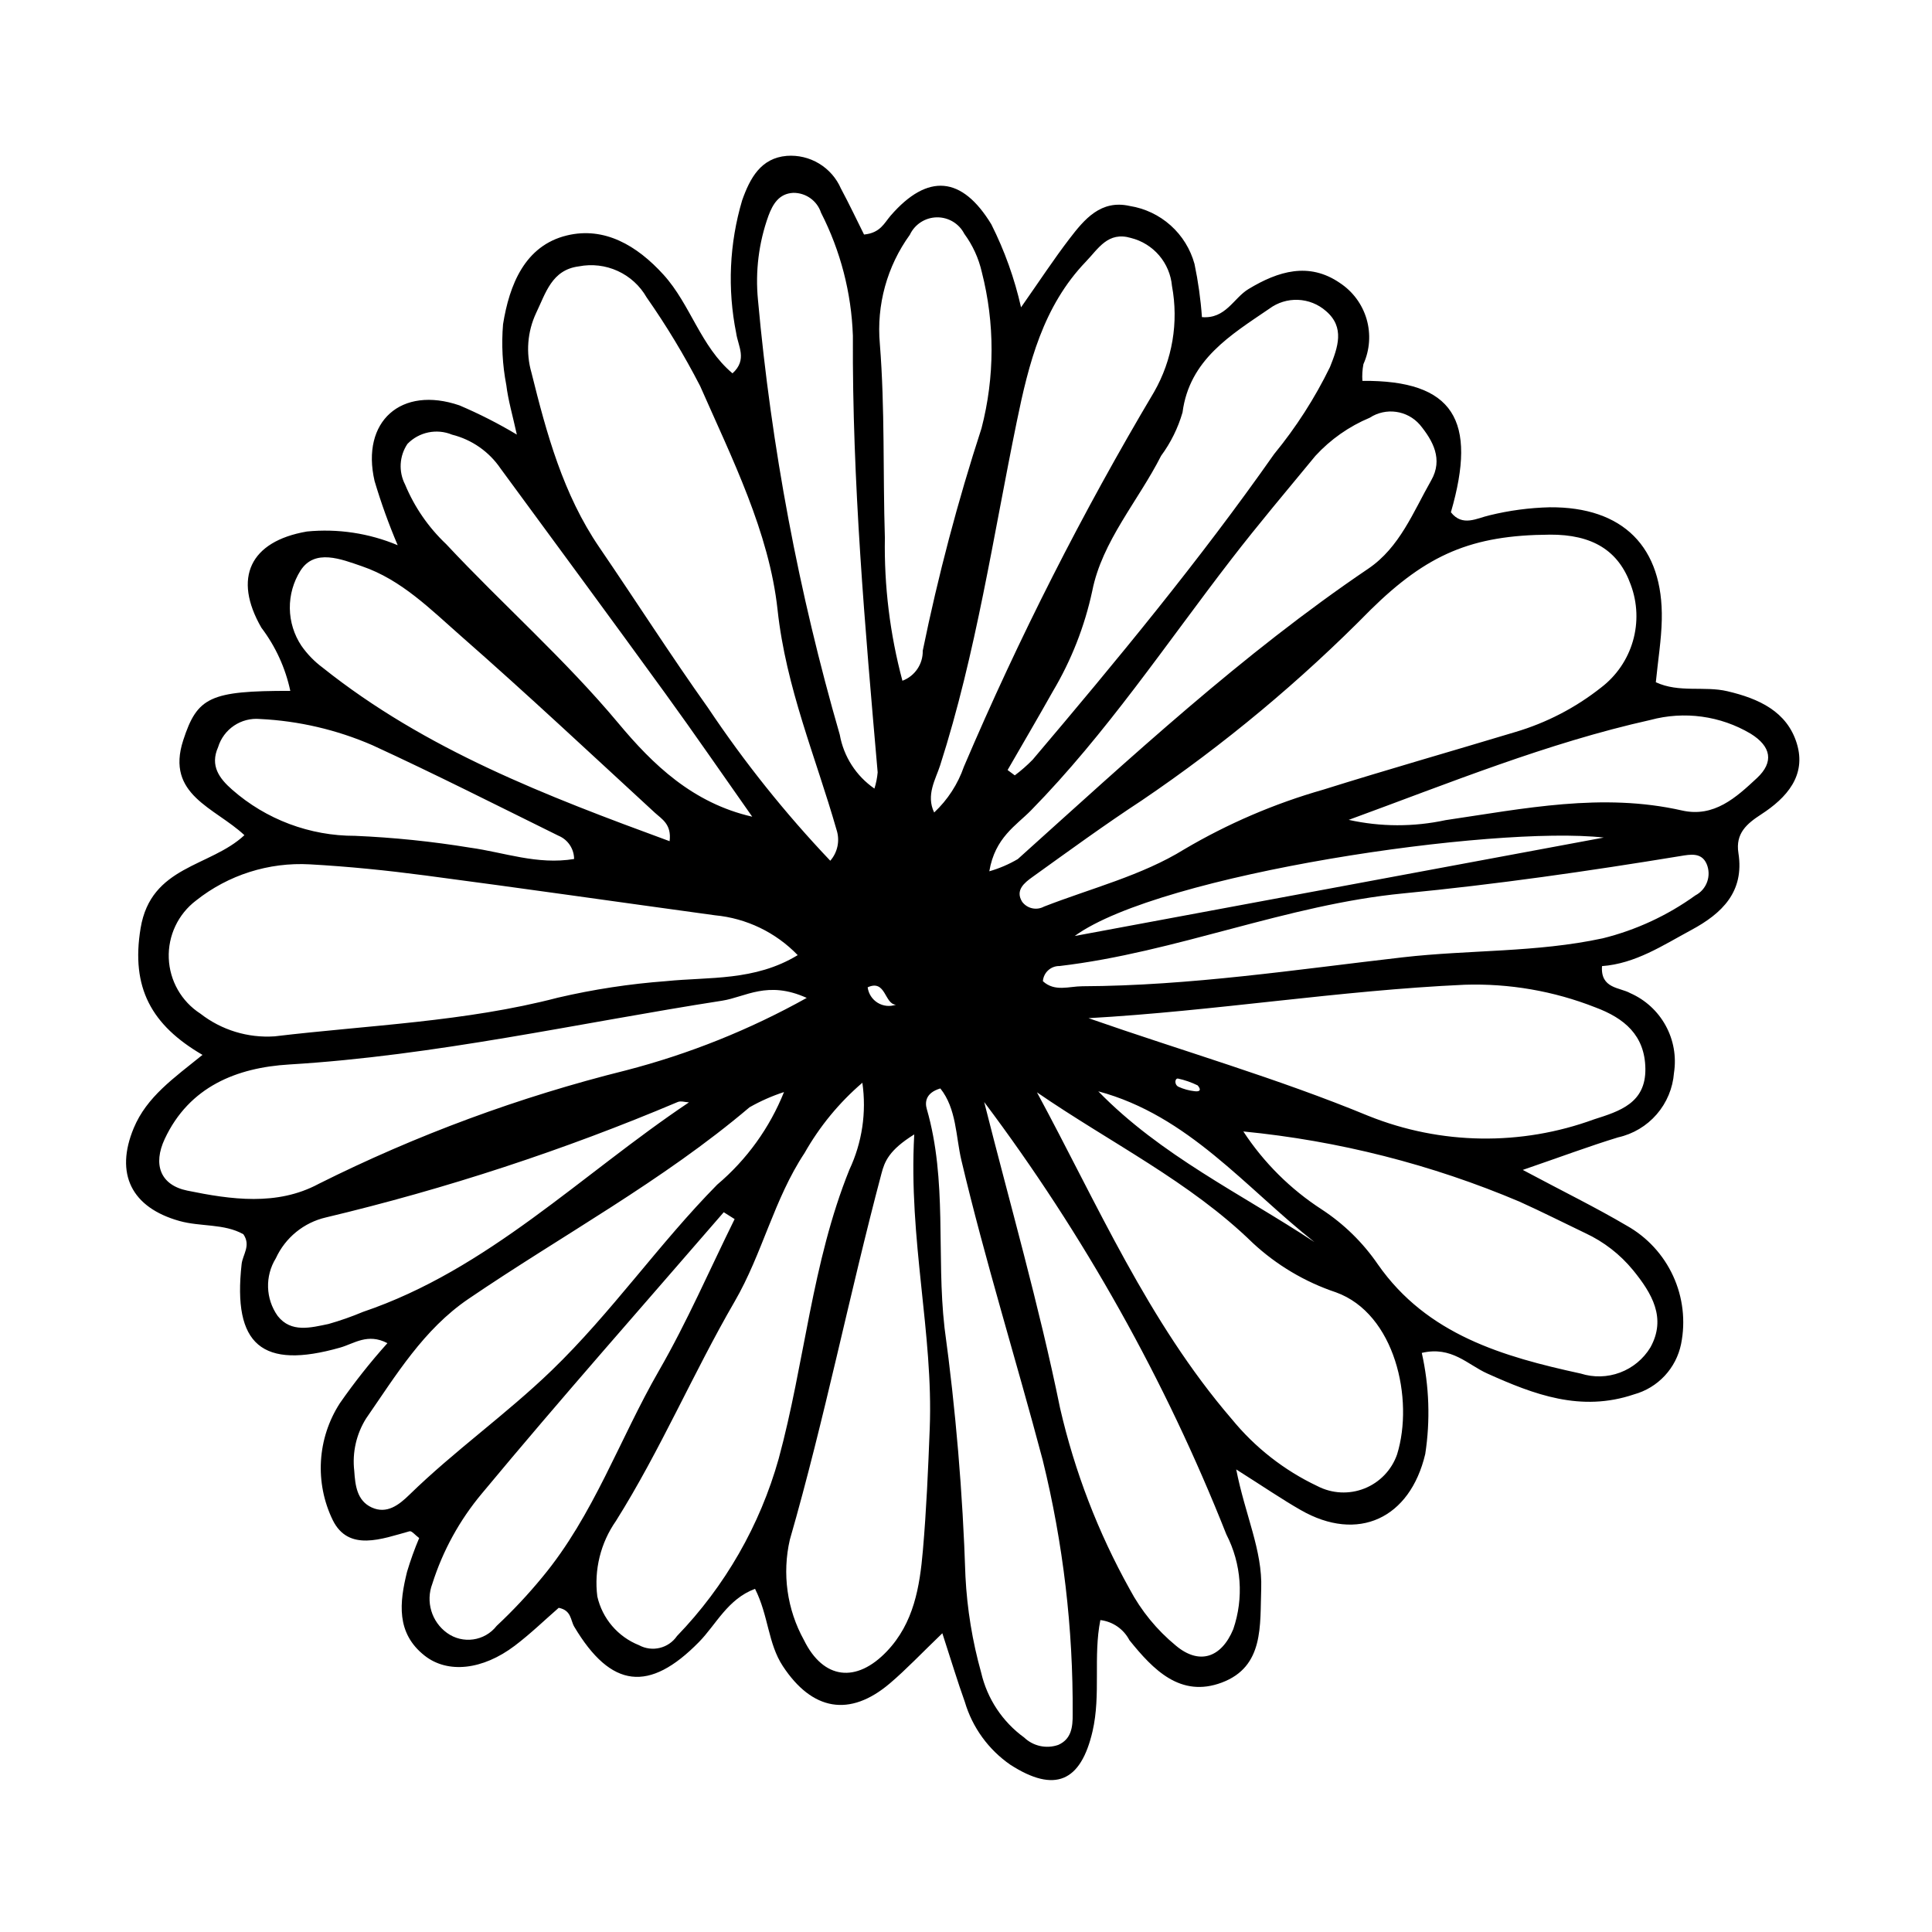 <?xml version="1.0" encoding="UTF-8"?>
<!-- The Best Svg Icon site in the world: iconSvg.co, Visit us! https://iconsvg.co -->
<svg fill="#000000" width="800px" height="800px" version="1.1" viewBox="144 144 512 512" xmlns="http://www.w3.org/2000/svg">
 <path d="m547.55 454.04c10.969 5.848 19.453 10 27.562 14.781h0.004c5.398 3.035 9.699 7.703 12.285 13.332 2.586 5.629 3.324 11.934 2.106 18.008-0.641 3.16-2.144 6.082-4.344 8.438-2.199 2.359-5.008 4.062-8.117 4.922-14.121 4.785-26.523 0.043-38.93-5.539-5.191-2.336-9.418-7.316-17.328-5.449 1.977 8.793 2.285 17.879 0.918 26.789-4.039 17.109-17.848 23.547-33 14.859-5.07-2.906-9.906-6.219-17.094-10.766 2.375 12.133 6.981 21.449 6.621 31.621-0.344 9.699 0.812 20.637-10.434 24.859-10.957 4.113-18.18-3.383-24.508-11.25h0.004c-1.531-2.93-4.406-4.914-7.688-5.309-1.926 9.621 0.172 19.77-2.066 29.445-3.106 13.426-9.992 16.473-21.777 8.906-5.809-4.012-10.074-9.891-12.074-16.664-1.949-5.426-3.606-10.961-5.961-18.191-5.578 5.359-9.52 9.543-13.867 13.246-10.711 9.121-20.656 7.231-28.398-4.531-3.965-6.019-3.777-13.359-7.371-20.488-7.269 2.711-10.266 9.41-14.863 14.098-13.176 13.422-23.289 12.324-33.047-4.059-1.02-1.711-0.707-4.336-4.117-5.008-3.644 3.172-7.453 6.871-11.656 10.051-8.492 6.422-17.746 7.457-23.883 2.621-7.602-5.992-6.66-14.098-4.664-22.188v-0.004c0.91-3.047 1.984-6.039 3.223-8.969-1.066-0.785-1.984-1.957-2.539-1.801-7.332 2.016-16.156 5.516-20.355-2.934-4.84-9.945-4.129-21.699 1.871-30.992 3.871-5.562 8.078-10.879 12.605-15.922-5.227-2.738-8.828 0.121-12.488 1.164-20.754 5.914-28.539-0.68-26.148-22.117 0.281-2.523 2.531-4.918 0.461-7.914-5.121-2.875-11.305-1.934-16.949-3.516-12.73-3.57-17.137-12.527-12.102-24.617 3.461-8.305 10.609-13.23 18.219-19.398-13.535-7.883-19.004-17.801-16.402-33.562 2.746-16.625 18.426-16.172 27.512-24.66-7.805-7.324-20.938-10.633-16.219-25.145 3.731-11.473 7.066-13.117 28.379-13.102-1.293-6.074-3.91-11.785-7.66-16.734-7.59-13.164-3.039-22.879 12.027-25.488v-0.004c8.207-0.809 16.488 0.438 24.094 3.629-2.363-5.551-4.41-11.23-6.129-17.016-3.648-15.793 7.039-25.328 22.504-20.039l0.004 0.004c5.234 2.227 10.312 4.812 15.195 7.734-1.102-5.043-2.305-9.078-2.801-13.199h-0.004c-1.012-5.285-1.297-10.684-0.848-16.047 1.676-10.434 5.758-20.824 16.914-23.527 9.91-2.398 18.551 2.617 25.621 10.418 7.168 7.906 9.785 18.988 18.27 26.125 4.035-3.648 1.453-7.231 0.977-10.668-2.352-11.684-1.809-23.766 1.582-35.188 2.082-5.879 4.949-11.203 11.824-11.777h-0.004c2.996-0.227 5.984 0.484 8.555 2.035 2.57 1.551 4.594 3.859 5.793 6.609 2.231 4.156 4.242 8.426 6.133 12.203 4.34-0.414 5.367-3.074 7.062-5.023 9.836-11.312 18.914-10.457 26.688 2.348h-0.004c3.508 6.977 6.144 14.355 7.859 21.969 4.883-6.961 8.648-12.711 12.816-18.152 3.973-5.191 8.34-10.441 15.988-8.711 4.035 0.641 7.805 2.43 10.848 5.156 3.047 2.727 5.242 6.277 6.32 10.219 0.973 4.644 1.633 9.348 1.969 14.082 6.305 0.527 8.355-5.027 12.324-7.43 7.938-4.801 16.035-7.215 24.191-1.652v0.004c3.441 2.25 5.969 5.656 7.121 9.605 1.148 3.945 0.852 8.176-0.84 11.926-0.281 1.461-0.375 2.953-0.273 4.438 24.227-0.195 30.52 10.469 23.453 34.824 3.062 3.914 6.875 1.57 10.211 0.812 5.234-1.289 10.594-2.004 15.984-2.133 19.379-0.152 30.125 10.477 29.691 29.844-0.117 5.332-0.996 10.648-1.578 16.52 6.18 2.871 12.805 0.941 18.949 2.379 8.336 1.953 15.816 5.356 18.418 13.863 2.59 8.469-2.676 14.379-9.414 18.754-3.832 2.488-6.887 5.043-6.066 10.262 1.617 10.273-4.328 16.012-12.484 20.402-7.57 4.078-14.801 8.914-23.664 9.57-0.438 6.023 4.754 5.609 7.504 7.176h0.004c3.981 1.754 7.273 4.773 9.363 8.59 2.094 3.816 2.867 8.215 2.203 12.516-0.309 4.062-1.918 7.922-4.586 11-2.672 3.082-6.262 5.223-10.238 6.106-7.519 2.297-14.895 5.062-25.246 8.621zm7.121-168.35c-20.645 0.133-32.465 5.172-47.5 19.965h0.004c-18.484 18.781-38.781 35.688-60.594 50.469-9.875 6.469-19.422 13.441-29.02 20.328-2.082 1.492-4.578 3.473-2.688 6.519v0.004c1.336 1.812 3.809 2.363 5.789 1.289 12.504-4.871 25.961-8.234 37.184-15.191 11.535-6.805 23.891-12.109 36.77-15.789 16.914-5.301 33.961-10.164 50.93-15.281 8.277-2.441 16.004-6.449 22.77-11.805 4.051-3.094 7.004-7.402 8.418-12.297 1.418-4.894 1.223-10.117-0.551-14.895-3.231-9.094-10.168-13.391-21.508-13.32zm-190.64 86.414c1.957-2.242 2.594-5.348 1.668-8.18-5.523-19.312-13.395-37.621-15.633-58.293-2.231-20.605-12.07-40.113-20.527-59.336v0.004c-4.195-8.145-8.934-16-14.188-23.504-1.758-3.074-4.438-5.516-7.66-6.988-3.219-1.469-6.82-1.895-10.297-1.215-7.184 0.918-8.766 7.078-11.328 12.379v0.004c-2.305 4.934-2.742 10.535-1.227 15.766 4.023 16.207 8.398 32.262 18 46.328 9.668 14.16 18.91 28.621 28.844 42.586 9.613 14.379 20.434 27.91 32.348 40.449zm-8.629 25.016c-5.809-6.027-13.586-9.773-21.918-10.559-25.609-3.508-51.195-7.188-76.82-10.562-10.133-1.336-20.328-2.371-30.527-2.938h0.004c-10.902-0.613-21.648 2.801-30.195 9.594-4.754 3.613-7.445 9.316-7.219 15.281 0.23 5.969 3.356 11.449 8.371 14.684 5.594 4.359 12.594 6.5 19.668 6.023 25.094-2.988 50.5-3.84 75.102-10.258h0.004c9.422-2.195 18.996-3.656 28.645-4.371 11.379-1.164 23.484 0.035 34.887-6.894zm63.402 36.359c16.023 29.648 29.434 60.777 51.582 86.543v-0.004c6.152 7.551 13.91 13.633 22.715 17.801 3.875 2.019 8.438 2.254 12.496 0.641s7.219-4.914 8.648-9.039c4.512-14.613-0.531-37.289-16.207-42.941-8.203-2.746-15.727-7.211-22.062-13.102-16.668-16.262-37.645-26.473-57.172-39.898zm13.672-19.648c25 8.73 50.172 15.965 74.25 25.926v-0.004c19.117 7.656 40.387 7.969 59.723 0.883 6.75-2.148 13.719-4.293 13.594-13.422-0.121-8.879-5.617-13.402-13.258-16.25-11.027-4.34-22.828-6.379-34.676-5.996-33.227 1.504-66.129 6.969-99.633 8.859zm-59.941 17.113v-0.004c-6.148 5.273-11.328 11.57-15.316 18.617-8.109 12.234-11.176 26.676-18.508 39.32-11.051 19.059-19.695 39.449-31.477 58.188-4.07 5.824-5.832 12.953-4.941 20 1.324 5.867 5.457 10.703 11.047 12.926 3.481 1.887 7.82 0.844 10.066-2.422 12.734-13.191 21.996-29.336 26.953-46.992 6.894-25.367 8.781-51.93 18.75-76.629 3.367-7.172 4.555-15.168 3.426-23.008zm-14.746-22.488c-10.379-4.707-16.219-0.227-22.418 0.738-38.199 5.945-75.969 14.57-114.74 16.906-13.852 0.836-26.453 5.828-32.965 19.707-3.188 6.793-1.195 12.25 5.965 13.719 11.586 2.379 23.754 4.109 34.738-1.746l-0.004-0.004c25.984-13 53.32-23.098 81.512-30.117 16.723-4.332 32.824-10.785 47.91-19.203zm47.031 27.602c6.816 27.012 14.551 53.84 20.109 81.109 3.859 16.785 10.07 32.945 18.453 47.992 3.051 5.734 7.207 10.812 12.227 14.941 6.176 5.191 12.051 3.273 15.215-4.336 2.836-8.273 2.18-17.344-1.824-25.121-16.18-40.891-37.766-79.43-64.18-114.59zm-18.539 8.574c-6.727 4.18-7.848 7.215-8.676 10.34-8.562 32.211-15.035 64.941-24.273 97.004l-0.004 0.004c-2.094 9.039-0.77 18.531 3.723 26.652 5.164 10.5 13.91 11.445 21.973 2.988 7.156-7.504 8.719-17.117 9.555-26.805 0.93-10.719 1.395-21.48 1.809-32.234 0.98-25.262-5.656-49.895-4.106-77.945zm87.219-0.785h-0.004c5.418 8.27 12.504 15.312 20.801 20.68 5.848 3.832 10.895 8.77 14.848 14.539 13.023 18.672 33.215 24.469 53.777 28.945 3.402 1.078 7.07 0.984 10.41-0.27 3.344-1.25 6.168-3.59 8.027-6.637 4.352-7.824 0.383-14.398-4.586-20.504h-0.004c-3.418-4.172-7.731-7.516-12.617-9.793-5.812-2.781-11.566-5.695-17.438-8.344v-0.004c-23.32-9.879-48.012-16.152-73.219-18.613zm-81.938-84.527c3.578-3.352 6.285-7.523 7.887-12.156 14.57-34.176 31.402-67.34 50.387-99.277 4.867-8.508 6.551-18.469 4.746-28.102-0.266-2.984-1.453-5.812-3.398-8.094-1.945-2.277-4.555-3.894-7.461-4.625-6.109-1.801-8.645 2.828-11.926 6.238-11.402 11.859-15.191 27.07-18.344 42.434-6.262 30.484-10.762 61.336-20.316 91.117-1.168 3.637-3.809 7.844-1.574 12.465zm1.637 73.129c-3.934 1.168-4.106 3.676-3.594 5.438 5.488 18.992 2.508 38.637 4.691 57.867h-0.004c2.992 21.902 4.848 43.945 5.562 66.039 0.441 8.617 1.836 17.16 4.164 25.469 1.602 6.922 5.648 13.031 11.402 17.203 2.402 2.293 5.891 3.047 9.027 1.953 3.465-1.531 3.859-4.699 3.82-8.141 0.152-22.672-2.512-45.277-7.926-67.293-7.027-26.547-15.242-52.77-21.57-79.523-1.488-6.297-1.266-13.629-5.574-19.016zm-41.43 0.961v-0.004c-3.176 1.035-6.234 2.387-9.137 4.035-23.043 19.559-49.645 33.879-74.488 50.781-11.895 8.09-19.164 20.18-27.094 31.641h-0.004c-2.613 4.152-3.731 9.074-3.164 13.949 0.254 3.856 0.723 7.883 4.613 9.676 4.027 1.855 7.25-0.68 10.004-3.367 11.934-11.648 25.59-21.262 37.641-32.887 15.941-15.375 28.453-33.605 43.945-49.312h0.004c7.809-6.606 13.875-15.023 17.68-24.516zm54.406-58.508c2.644-0.758 5.184-1.844 7.555-3.238 29.922-26.906 59.41-54.312 92.879-76.961 8.34-5.644 11.914-15.047 16.676-23.402 3.188-5.59 0.469-10.512-3.008-14.742-3.348-3.848-9.02-4.637-13.289-1.852-5.473 2.289-10.387 5.738-14.398 10.109-7.5 9.102-15.121 18.113-22.32 27.449-17.316 22.453-33.07 46.121-53.043 66.496-3.938 4.019-9.547 7.188-11.051 16.141zm4.848-26.836 1.906 1.414c1.68-1.262 3.262-2.648 4.734-4.152 22.262-26.262 44.207-52.801 63.992-80.992 5.816-7.082 10.785-14.82 14.801-23.059 2.106-5.266 3.981-10.512-1.035-14.824l0.004 0.004c-4.242-3.754-10.535-4.016-15.074-0.625-10.164 6.926-21.145 13.469-22.973 27.473-1.199 4.133-3.121 8.02-5.676 11.488-6.082 11.988-15.641 22.645-18.242 35.801-2.016 9.395-5.551 18.398-10.465 26.656-3.918 6.977-7.977 13.879-11.973 20.816zm-35.297 4.918h0.004c0.441-1.398 0.73-2.836 0.859-4.297-3.359-38.523-6.766-77.012-6.566-115.78h-0.004c-0.395-11.332-3.277-22.438-8.438-32.535-1.039-3.172-4.016-5.301-7.356-5.266-3.816 0.188-5.438 3.031-6.602 6.129h0.004c-2.551 7.106-3.492 14.688-2.762 22.203 3.535 39.027 10.797 77.629 21.684 115.27 1.031 5.793 4.336 10.93 9.18 14.27zm44.648 51.043c3.156 2.887 6.891 1.355 10.457 1.34 28.523-0.117 56.691-4.43 84.918-7.668 17.609-2.019 35.426-1.25 52.918-5.019l0.004 0.004c8.859-2.188 17.219-6.059 24.617-11.395 3.019-1.578 4.32-5.215 2.981-8.352-1.363-3.106-4.34-2.5-6.965-2.07-24.371 3.996-48.773 7.512-73.398 9.891-31 2.996-60.145 15.609-91.129 19.25-2.301-0.039-4.234 1.727-4.402 4.023zm-98.922-37.102c0.562-4.508-2.078-5.863-3.902-7.539-17.039-15.68-33.938-31.527-51.344-46.789-8.043-7.055-15.785-14.941-26.27-18.527-5.492-1.879-12.535-4.766-16.305 1.156h-0.004c-1.883 2.992-2.863 6.461-2.82 9.996 0.047 3.535 1.113 6.981 3.074 9.922 1.551 2.215 3.445 4.168 5.613 5.777 27.332 21.805 59.332 34.023 91.957 46.004zm61.699-42.523v0.004c3.301-1.238 5.461-4.426 5.383-7.949 4.082-19.934 9.281-39.621 15.578-58.969 3.523-13.57 3.551-27.812 0.074-41.395-0.836-3.656-2.41-7.102-4.633-10.125-1.398-2.731-4.231-4.426-7.297-4.371-3.066 0.051-5.836 1.844-7.141 4.621-6.051 8.359-8.871 18.629-7.949 28.906 1.363 17.125 0.797 34.266 1.332 51.383-0.219 12.789 1.344 25.543 4.652 37.898zm-44.469 142.67-2.883-1.82c-21.426 24.789-43.152 49.328-64.086 74.527-5.902 7.043-10.371 15.176-13.145 23.938-1.805 4.727-0.203 10.074 3.902 13.031 4.172 3.008 9.977 2.184 13.145-1.871 4.316-4.039 8.363-8.359 12.117-12.93 13.59-16.363 20.449-36.582 30.918-54.746 7.453-12.93 13.41-26.723 20.031-40.129zm4.664-106.64c-7.688-10.914-15.25-21.918-23.09-32.727-14.438-19.902-29.027-39.695-43.582-59.512-3.039-4.484-7.625-7.691-12.879-9.004-4.07-1.684-8.754-0.711-11.82 2.449-2.156 3.207-2.394 7.332-0.625 10.766 2.477 5.969 6.184 11.348 10.879 15.789 14.992 16.047 31.516 30.535 45.68 47.512 9.031 10.824 19.617 21.121 35.438 24.727zm-16.766 75.707c-1-0.047-2.156-0.453-2.981-0.094-30.172 12.762-61.352 22.992-93.223 30.586-5.863 1.355-10.77 5.352-13.277 10.824-2.922 4.727-2.734 10.742 0.477 15.273 3.562 4.566 8.809 3.102 13.484 2.141 3.102-0.883 6.148-1.949 9.117-3.199 33.211-11.246 57.742-36.352 86.402-55.531zm-30.441-64.496c-0.012-2.699-1.637-5.129-4.129-6.164-16.41-8.09-32.738-16.367-49.355-24.008-9.414-4.082-19.484-6.43-29.73-6.926-5.016-0.469-9.668 2.656-11.137 7.477-2.172 4.91 0.32 8.254 3.731 11.25 9.008 7.914 20.598 12.262 32.586 12.234 10.211 0.438 20.391 1.484 30.48 3.137 8.98 1.23 17.789 4.621 27.555 3zm205.29-10.367-0.004-0.004c8.449 1.875 17.203 1.898 25.664 0.074 20.789-3.055 41.5-7.356 62.637-2.562 8.527 1.934 14.379-3.465 19.883-8.59 4.539-4.227 3.785-8.387-1.664-11.754-8.008-4.758-17.594-6.066-26.582-3.641-27.355 6.106-53.273 16.715-79.938 26.473zm-72.633 30.773c47.359-8.812 92.355-17.184 140.21-26.086-29.156-3.273-117.46 9.582-140.21 26.086zm6.258 41.164c16.559 17.008 37.848 27.129 57.281 39.949-18.309-14.457-33.438-33.551-57.281-39.949zm26.332-1.578 0.004 0.004c-1.66-0.812-3.41-1.422-5.215-1.809-0.855-0.102-1.02 1.613 0.129 2.176 1.332 0.605 2.75 1 4.207 1.168 1.504 0.215 1.906-0.344 0.879-1.535zm-79.965-21.379c-3.062-0.133-2.629-6.816-7.488-4.606l0.004 0.004c0.219 1.691 1.191 3.195 2.644 4.09s3.234 1.086 4.844 0.516z"/>
</svg>